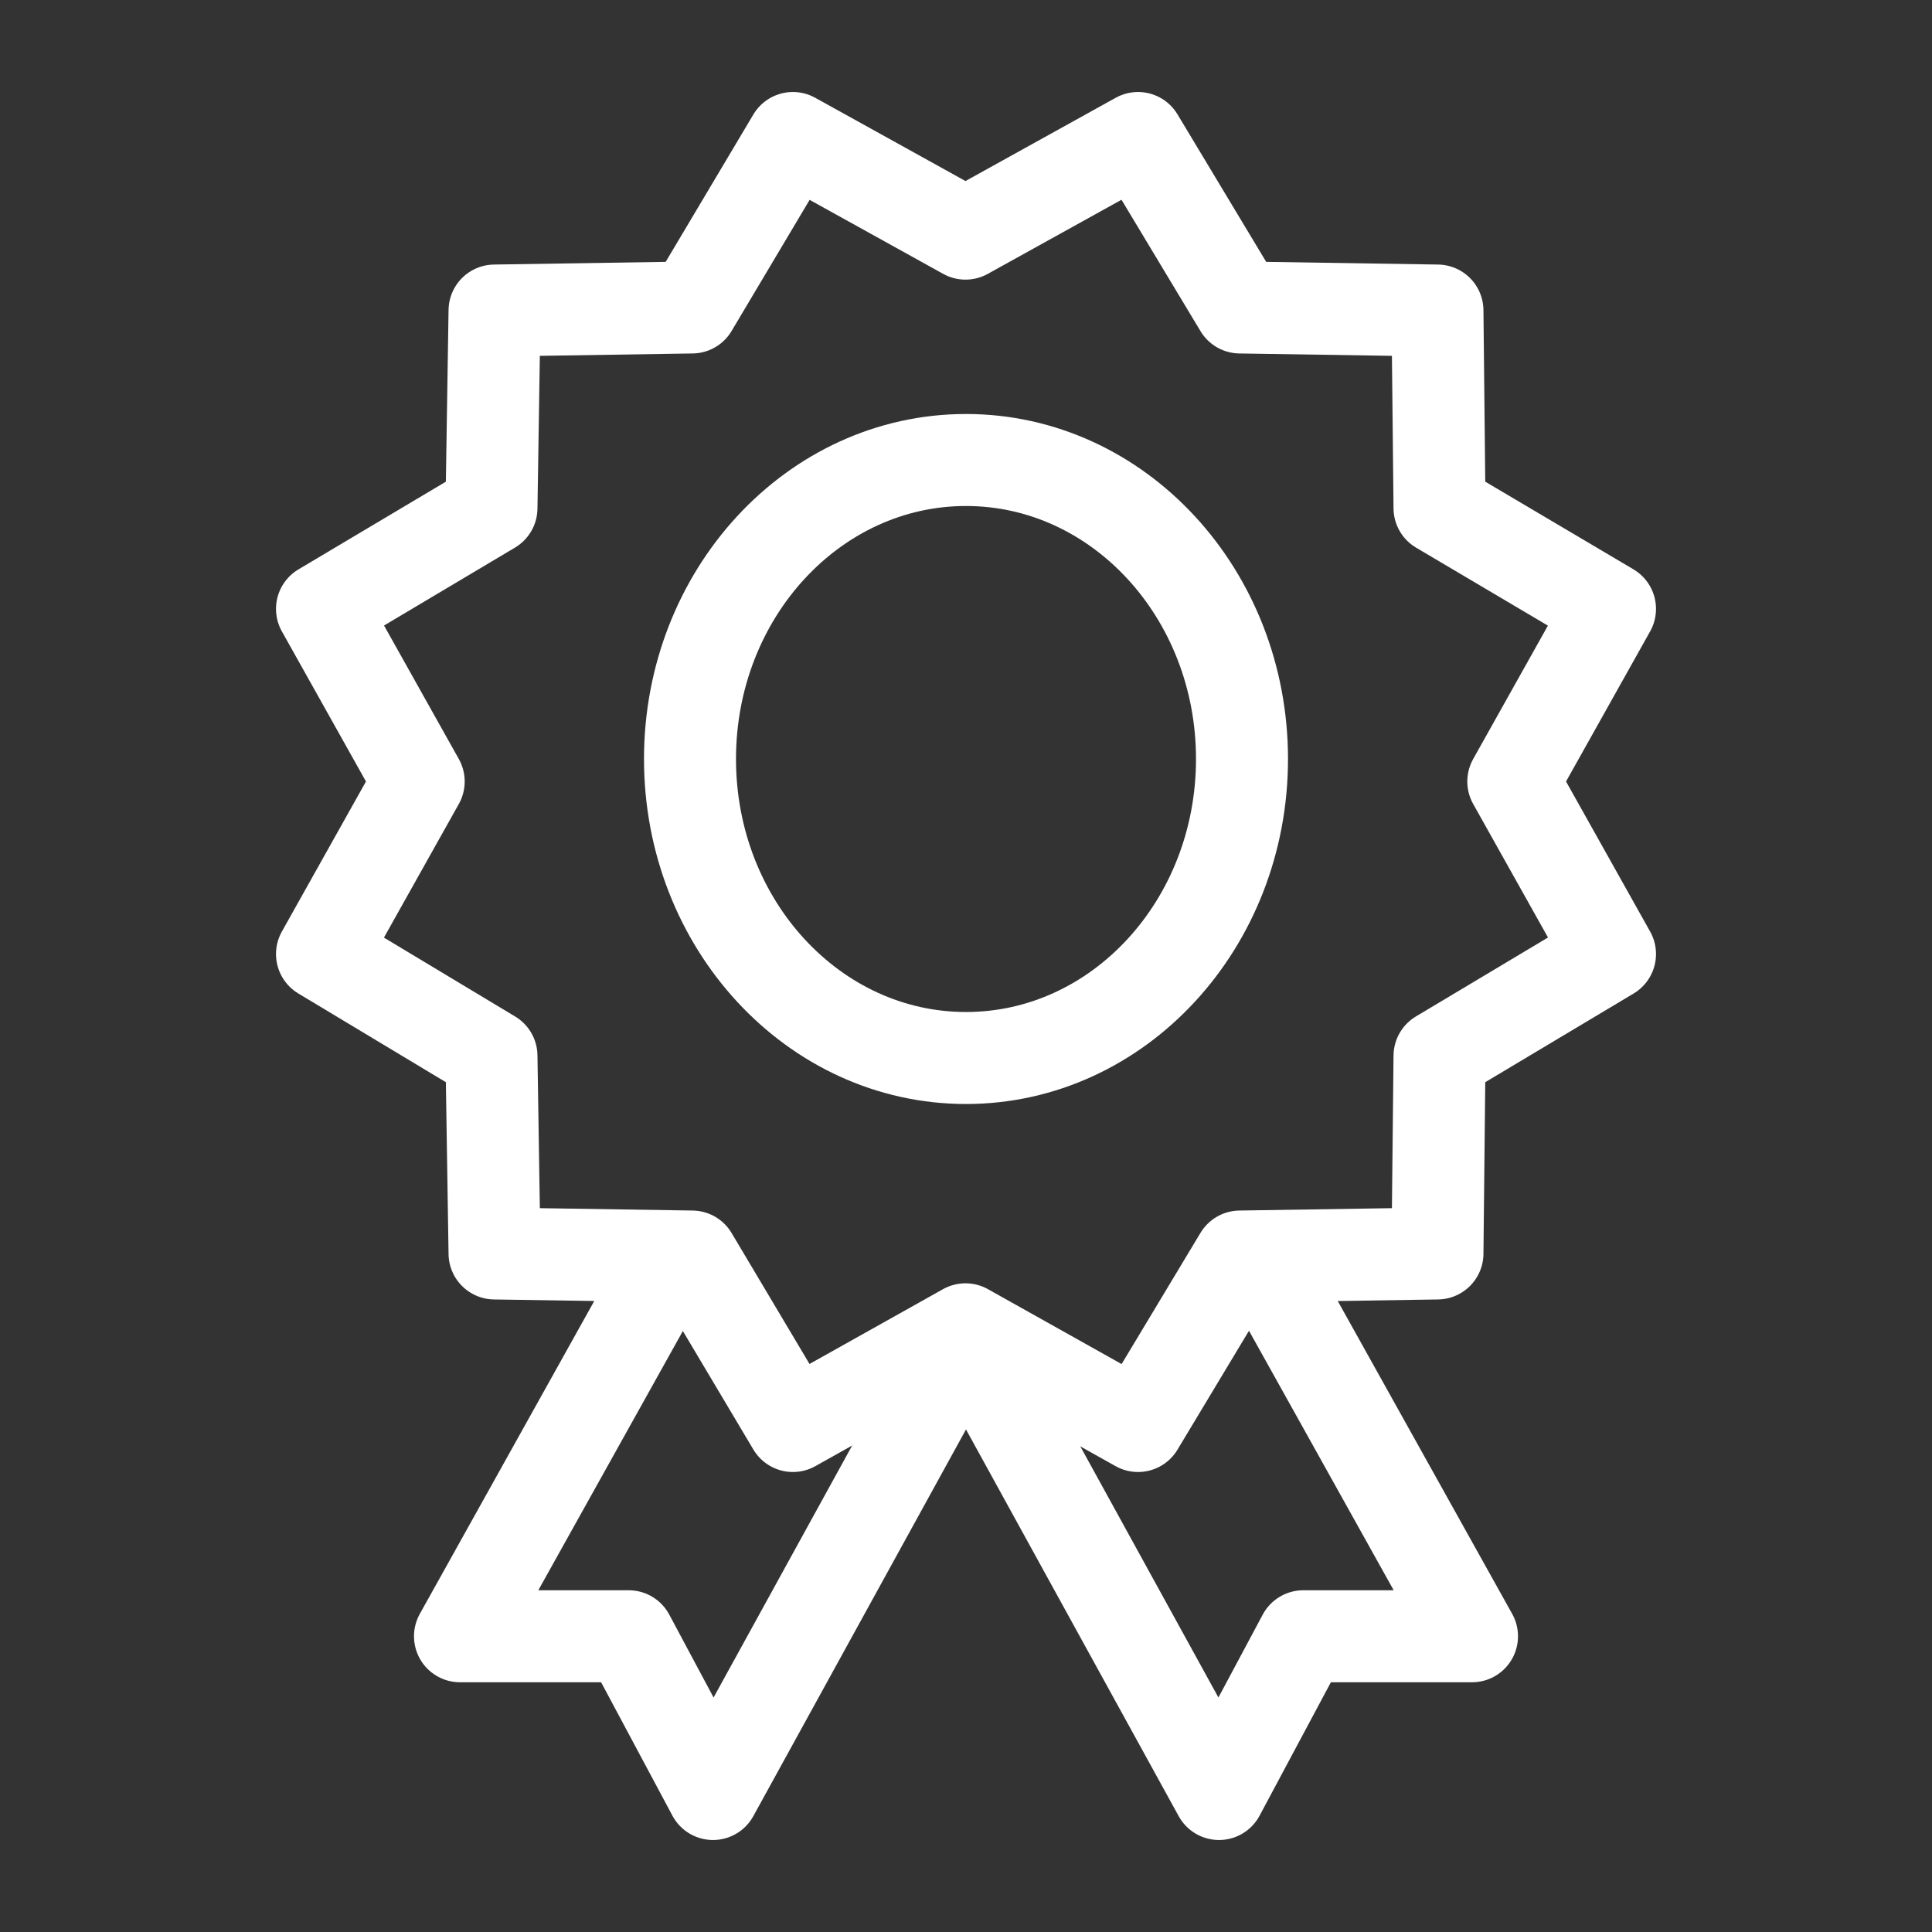 <svg xmlns="http://www.w3.org/2000/svg" width="42" height="42" viewBox="0 0 42 42" fill="none">
  <rect x="0" y="0" width="42" height="42" fill="#333333" stroke="none"/>
  <path d="M20.989 28.898L17.237 31L15.045 27.316L10.751 27.249L10.684 22.955L7 20.74L9.102 16.989L7 13.237L10.684 11.045L10.751 6.751L15.045 6.684L17.237 3L20.989 5.079L24.74 3L26.955 6.684L31.249 6.751L31.294 11.045L35 13.237L32.898 16.989L35 20.74L31.294 22.955L31.249 27.249L26.955 27.316L24.74 31L20.989 28.898Z" stroke="white" stroke-width="2" stroke-linejoin="round"/>
  <path d="M27.5 27.5L32 35.571H28.333L26.5 39L21 29" stroke="white" stroke-width="2" stroke-linecap="round" stroke-linejoin="round"/>
  <path d="M14.5 27.5L10 35.571H13.667L15.5 39L21 29" stroke="white" stroke-width="2" stroke-linecap="round" stroke-linejoin="round"/>
  <path d="M21 23C24.314 23 27 20.09 27 16.5C27 12.91 24.314 10 21 10C17.686 10 15 12.91 15 16.5C15 20.09 17.686 23 21 23Z" stroke="white" stroke-width="2"/>
</svg>